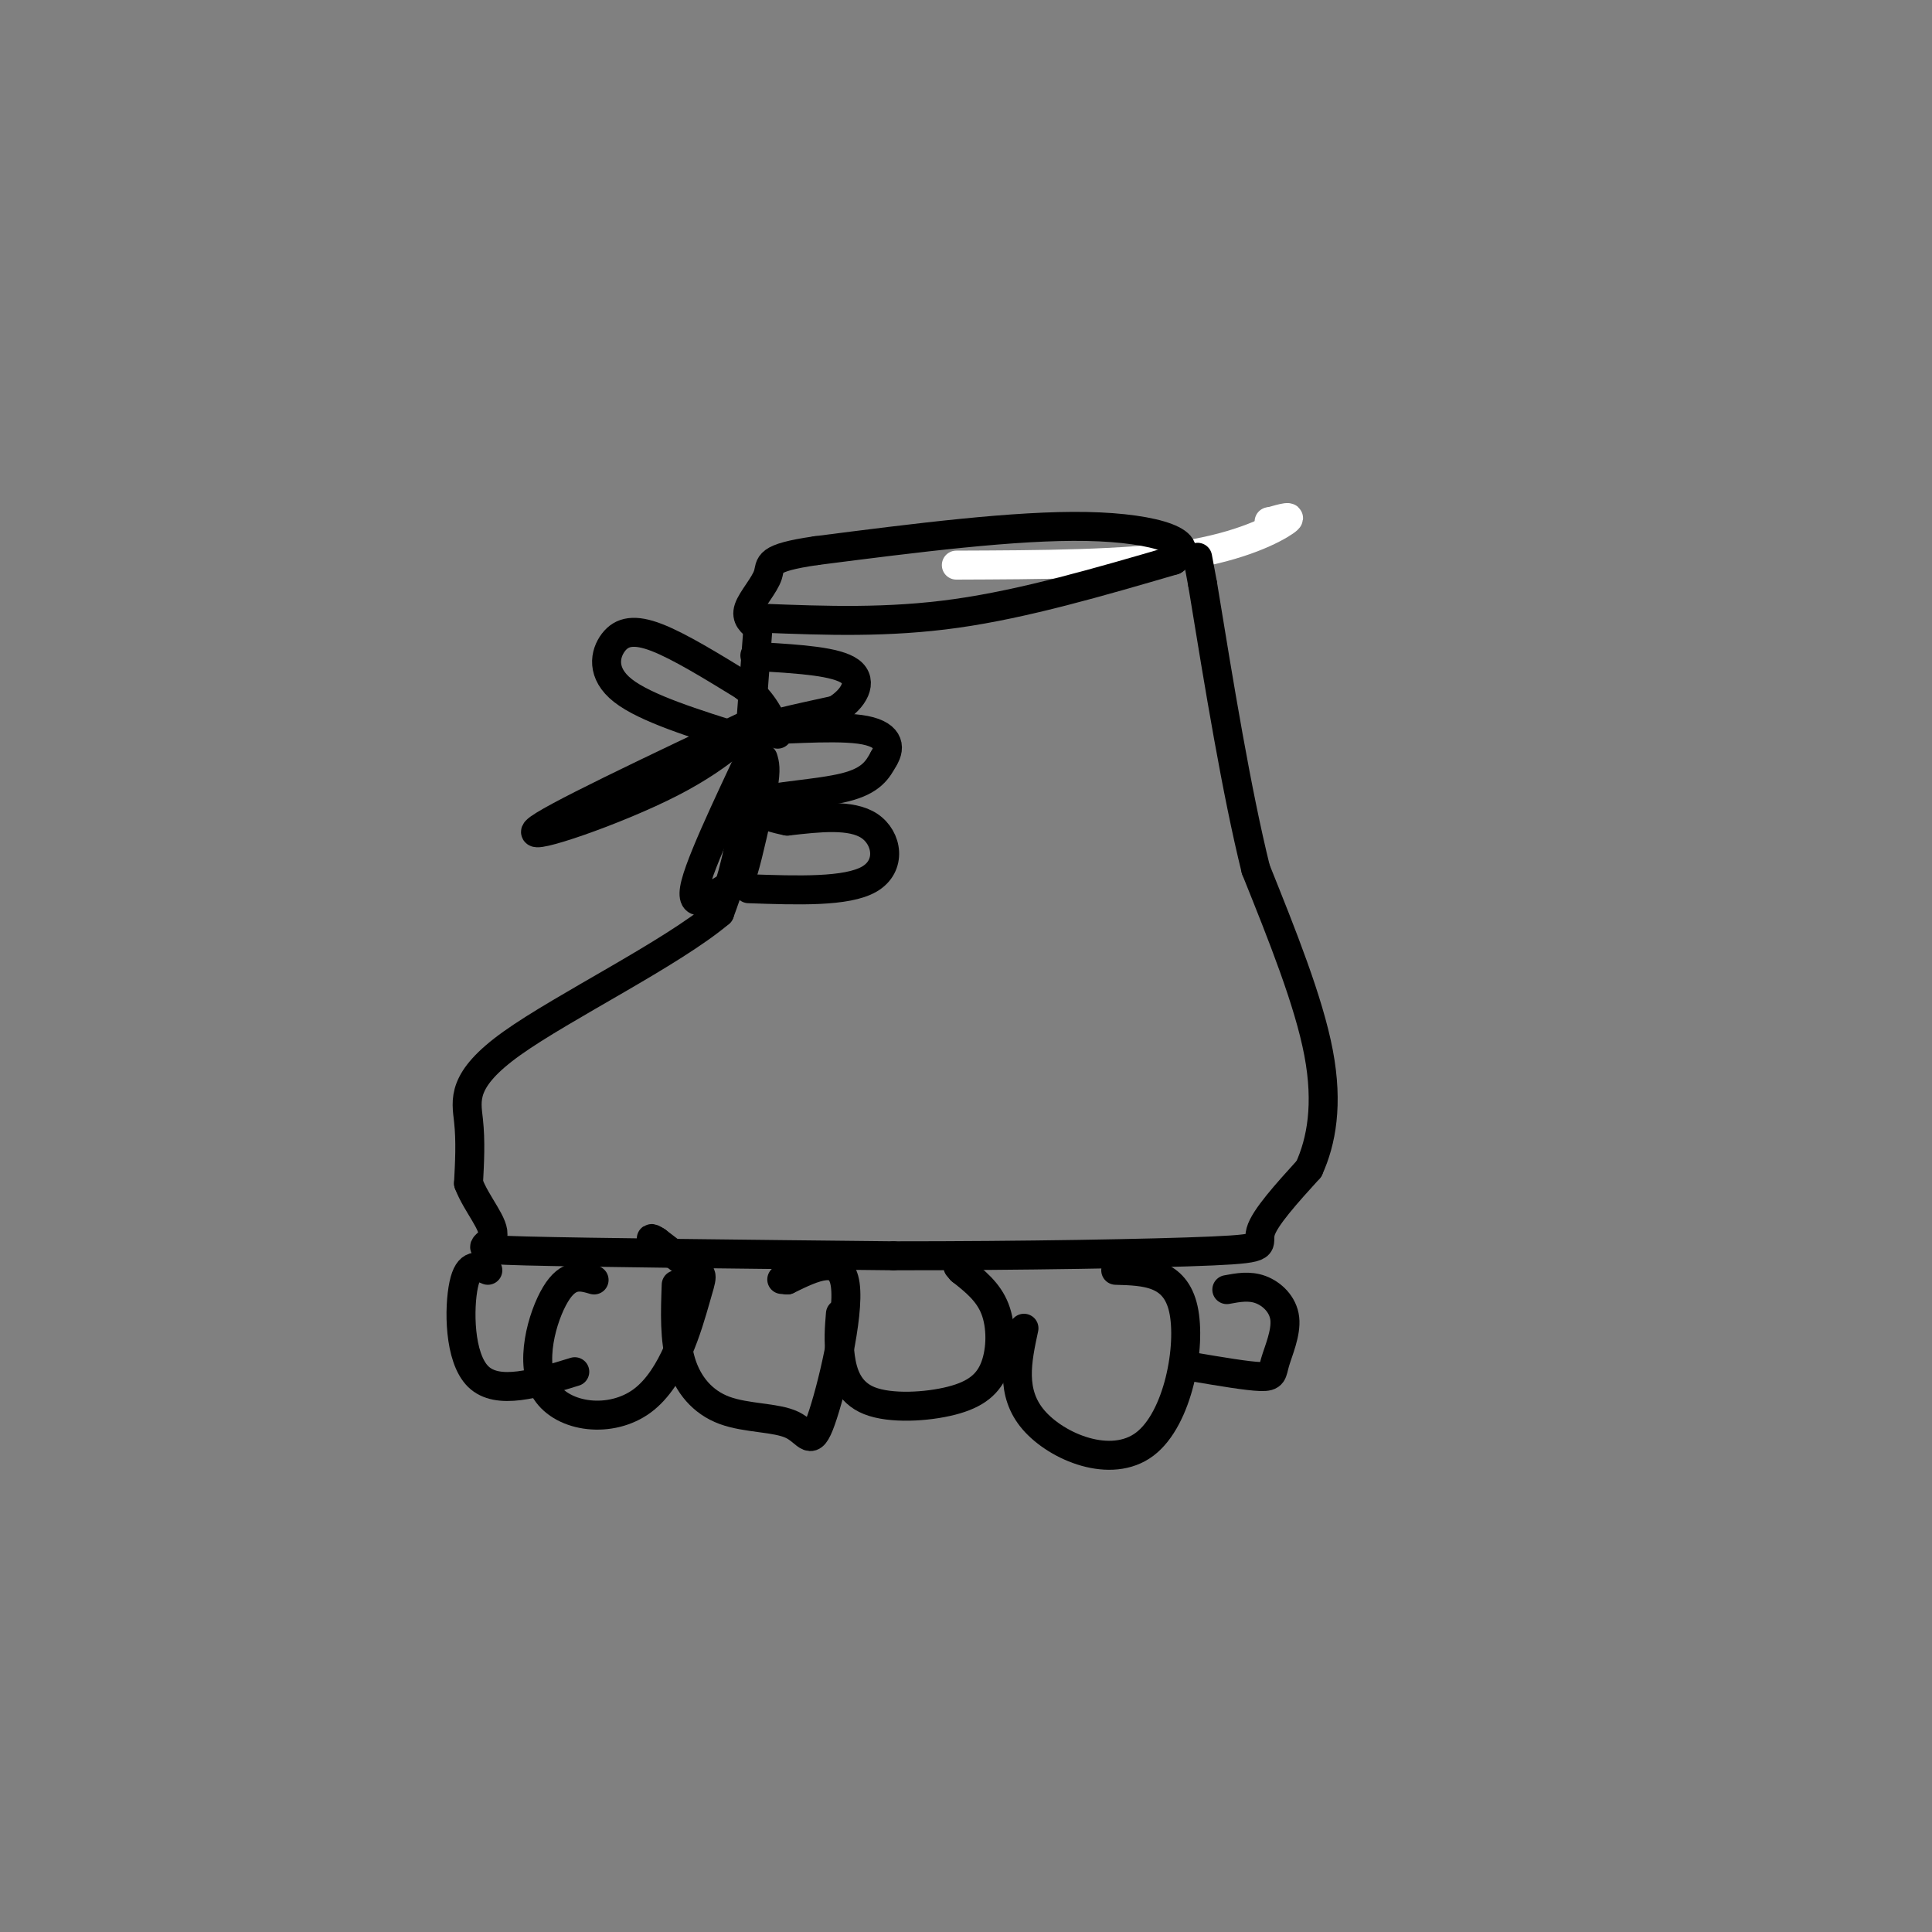 <svg viewBox='0 0 400 400' version='1.1' xmlns='http://www.w3.org/2000/svg' xmlns:xlink='http://www.w3.org/1999/xlink'><rect x="0" y="0" width="400" height="400" fill="#808080" stroke="none"/><g fill='none' stroke='#ffffff' stroke-width='6' stroke-linecap='round' stroke-linejoin='round'><path d='M198,117c17.444,-0.067 34.889,-0.133 47,-2c12.111,-1.867 18.889,-5.533 21,-7c2.111,-1.467 -0.444,-0.733 -3,0'/><path d='M263,108c-0.500,0.000 -0.250,0.000 0,0'/></g>
<g fill='none' stroke='#000000' stroke-width='6' stroke-linecap='round' stroke-linejoin='round'><path d='M158,128c12.917,0.500 25.833,1.000 40,-1c14.167,-2.000 29.583,-6.500 45,-11'/><path d='M243,116c5.489,-3.489 -3.289,-6.711 -18,-7c-14.711,-0.289 -35.356,2.356 -56,5'/><path d='M169,114c-10.667,1.536 -9.333,2.875 -10,5c-0.667,2.125 -3.333,5.036 -4,7c-0.667,1.964 0.667,2.982 2,4'/><path d='M157,129c0.000,0.000 -3.000,40.000 -3,40'/><path d='M154,169c-1.333,10.000 -3.167,15.000 -5,20'/><path d='M149,189c-9.964,8.405 -32.375,19.417 -43,27c-10.625,7.583 -9.464,11.738 -9,16c0.464,4.262 0.232,8.631 0,13'/><path d='M97,245c1.619,4.333 5.667,8.667 5,11c-0.667,2.333 -6.048,2.667 7,3c13.048,0.333 44.524,0.667 76,1'/><path d='M185,260c26.214,0.012 53.750,-0.458 66,-1c12.250,-0.542 9.214,-1.155 10,-4c0.786,-2.845 5.393,-7.923 10,-13'/><path d='M271,242c2.578,-5.667 4.022,-13.333 2,-24c-2.022,-10.667 -7.511,-24.333 -13,-38'/><path d='M260,180c-4.000,-16.167 -7.500,-37.583 -11,-59'/><path d='M249,121c-1.833,-9.833 -0.917,-4.917 0,0'/><path d='M123,265c-2.634,-0.776 -5.268,-1.552 -8,3c-2.732,4.552 -5.564,14.432 -2,20c3.564,5.568 13.522,6.822 20,2c6.478,-4.822 9.475,-15.721 11,-21c1.525,-5.279 1.579,-4.937 0,-6c-1.579,-1.063 -4.789,-3.532 -8,-6'/><path d='M136,257c-1.500,-1.000 -1.250,-0.500 -1,0'/><path d='M140,266c-0.205,5.670 -0.409,11.339 1,16c1.409,4.661 4.433,8.312 9,10c4.567,1.688 10.678,1.411 14,3c3.322,1.589 3.856,5.043 6,-1c2.144,-6.043 5.898,-21.584 5,-28c-0.898,-6.416 -6.449,-3.708 -12,-1'/><path d='M163,265c-2.000,-0.167 -1.000,-0.083 0,0'/><path d='M174,272c-0.234,2.819 -0.468,5.638 0,9c0.468,3.362 1.636,7.265 6,9c4.364,1.735 11.922,1.300 17,0c5.078,-1.300 7.675,-3.465 9,-7c1.325,-3.535 1.379,-8.438 0,-12c-1.379,-3.562 -4.189,-5.781 -7,-8'/><path d='M199,263c-1.167,-1.333 -0.583,-0.667 0,0'/><path d='M212,275c-1.435,6.679 -2.869,13.357 2,19c4.869,5.643 16.042,10.250 23,5c6.958,-5.250 9.702,-20.357 8,-28c-1.702,-7.643 -7.851,-7.821 -14,-8'/><path d='M247,283c5.667,0.960 11.333,1.920 14,2c2.667,0.080 2.333,-0.721 3,-3c0.667,-2.279 2.333,-6.037 2,-9c-0.333,-2.963 -2.667,-5.132 -5,-6c-2.333,-0.868 -4.667,-0.434 -7,0'/><path d='M101,263c-2.000,-0.867 -4.000,-1.733 -5,3c-1.000,4.733 -1.000,15.067 3,19c4.000,3.933 12.000,1.467 20,-1'/><path d='M155,184c10.178,0.356 20.356,0.711 25,-2c4.644,-2.711 3.756,-8.489 0,-11c-3.756,-2.511 -10.378,-1.756 -17,-1'/><path d='M163,170c-4.964,-0.952 -8.875,-2.833 -6,-4c2.875,-1.167 12.536,-1.619 18,-3c5.464,-1.381 6.732,-3.690 8,-6'/><path d='M183,157c1.476,-2.333 1.167,-5.167 -5,-6c-6.167,-0.833 -18.190,0.333 -20,0c-1.810,-0.333 6.595,-2.167 15,-4'/><path d='M173,147c3.800,-2.267 5.800,-5.933 3,-8c-2.800,-2.067 -10.400,-2.533 -18,-3'/><path d='M158,136c-3.000,-0.500 -1.500,-0.250 0,0'/><path d='M157,149c-22.071,10.440 -44.143,20.881 -46,23c-1.857,2.119 16.500,-4.083 28,-10c11.500,-5.917 16.143,-11.548 18,-13c1.857,-1.452 0.929,1.274 0,4'/><path d='M157,153c-3.257,7.343 -11.399,23.700 -13,30c-1.601,6.300 3.338,2.542 6,1c2.662,-1.542 3.046,-0.869 4,-4c0.954,-3.131 2.477,-10.065 4,-17'/><path d='M158,163c0.667,-3.833 0.333,-4.917 0,-6'/><path d='M154,153c-10.179,-3.185 -20.357,-6.369 -25,-10c-4.643,-3.631 -3.750,-7.708 -2,-10c1.750,-2.292 4.357,-2.798 9,-1c4.643,1.798 11.321,5.899 18,10'/><path d='M154,142c4.167,3.333 5.583,6.667 7,10'/></g>
</svg>